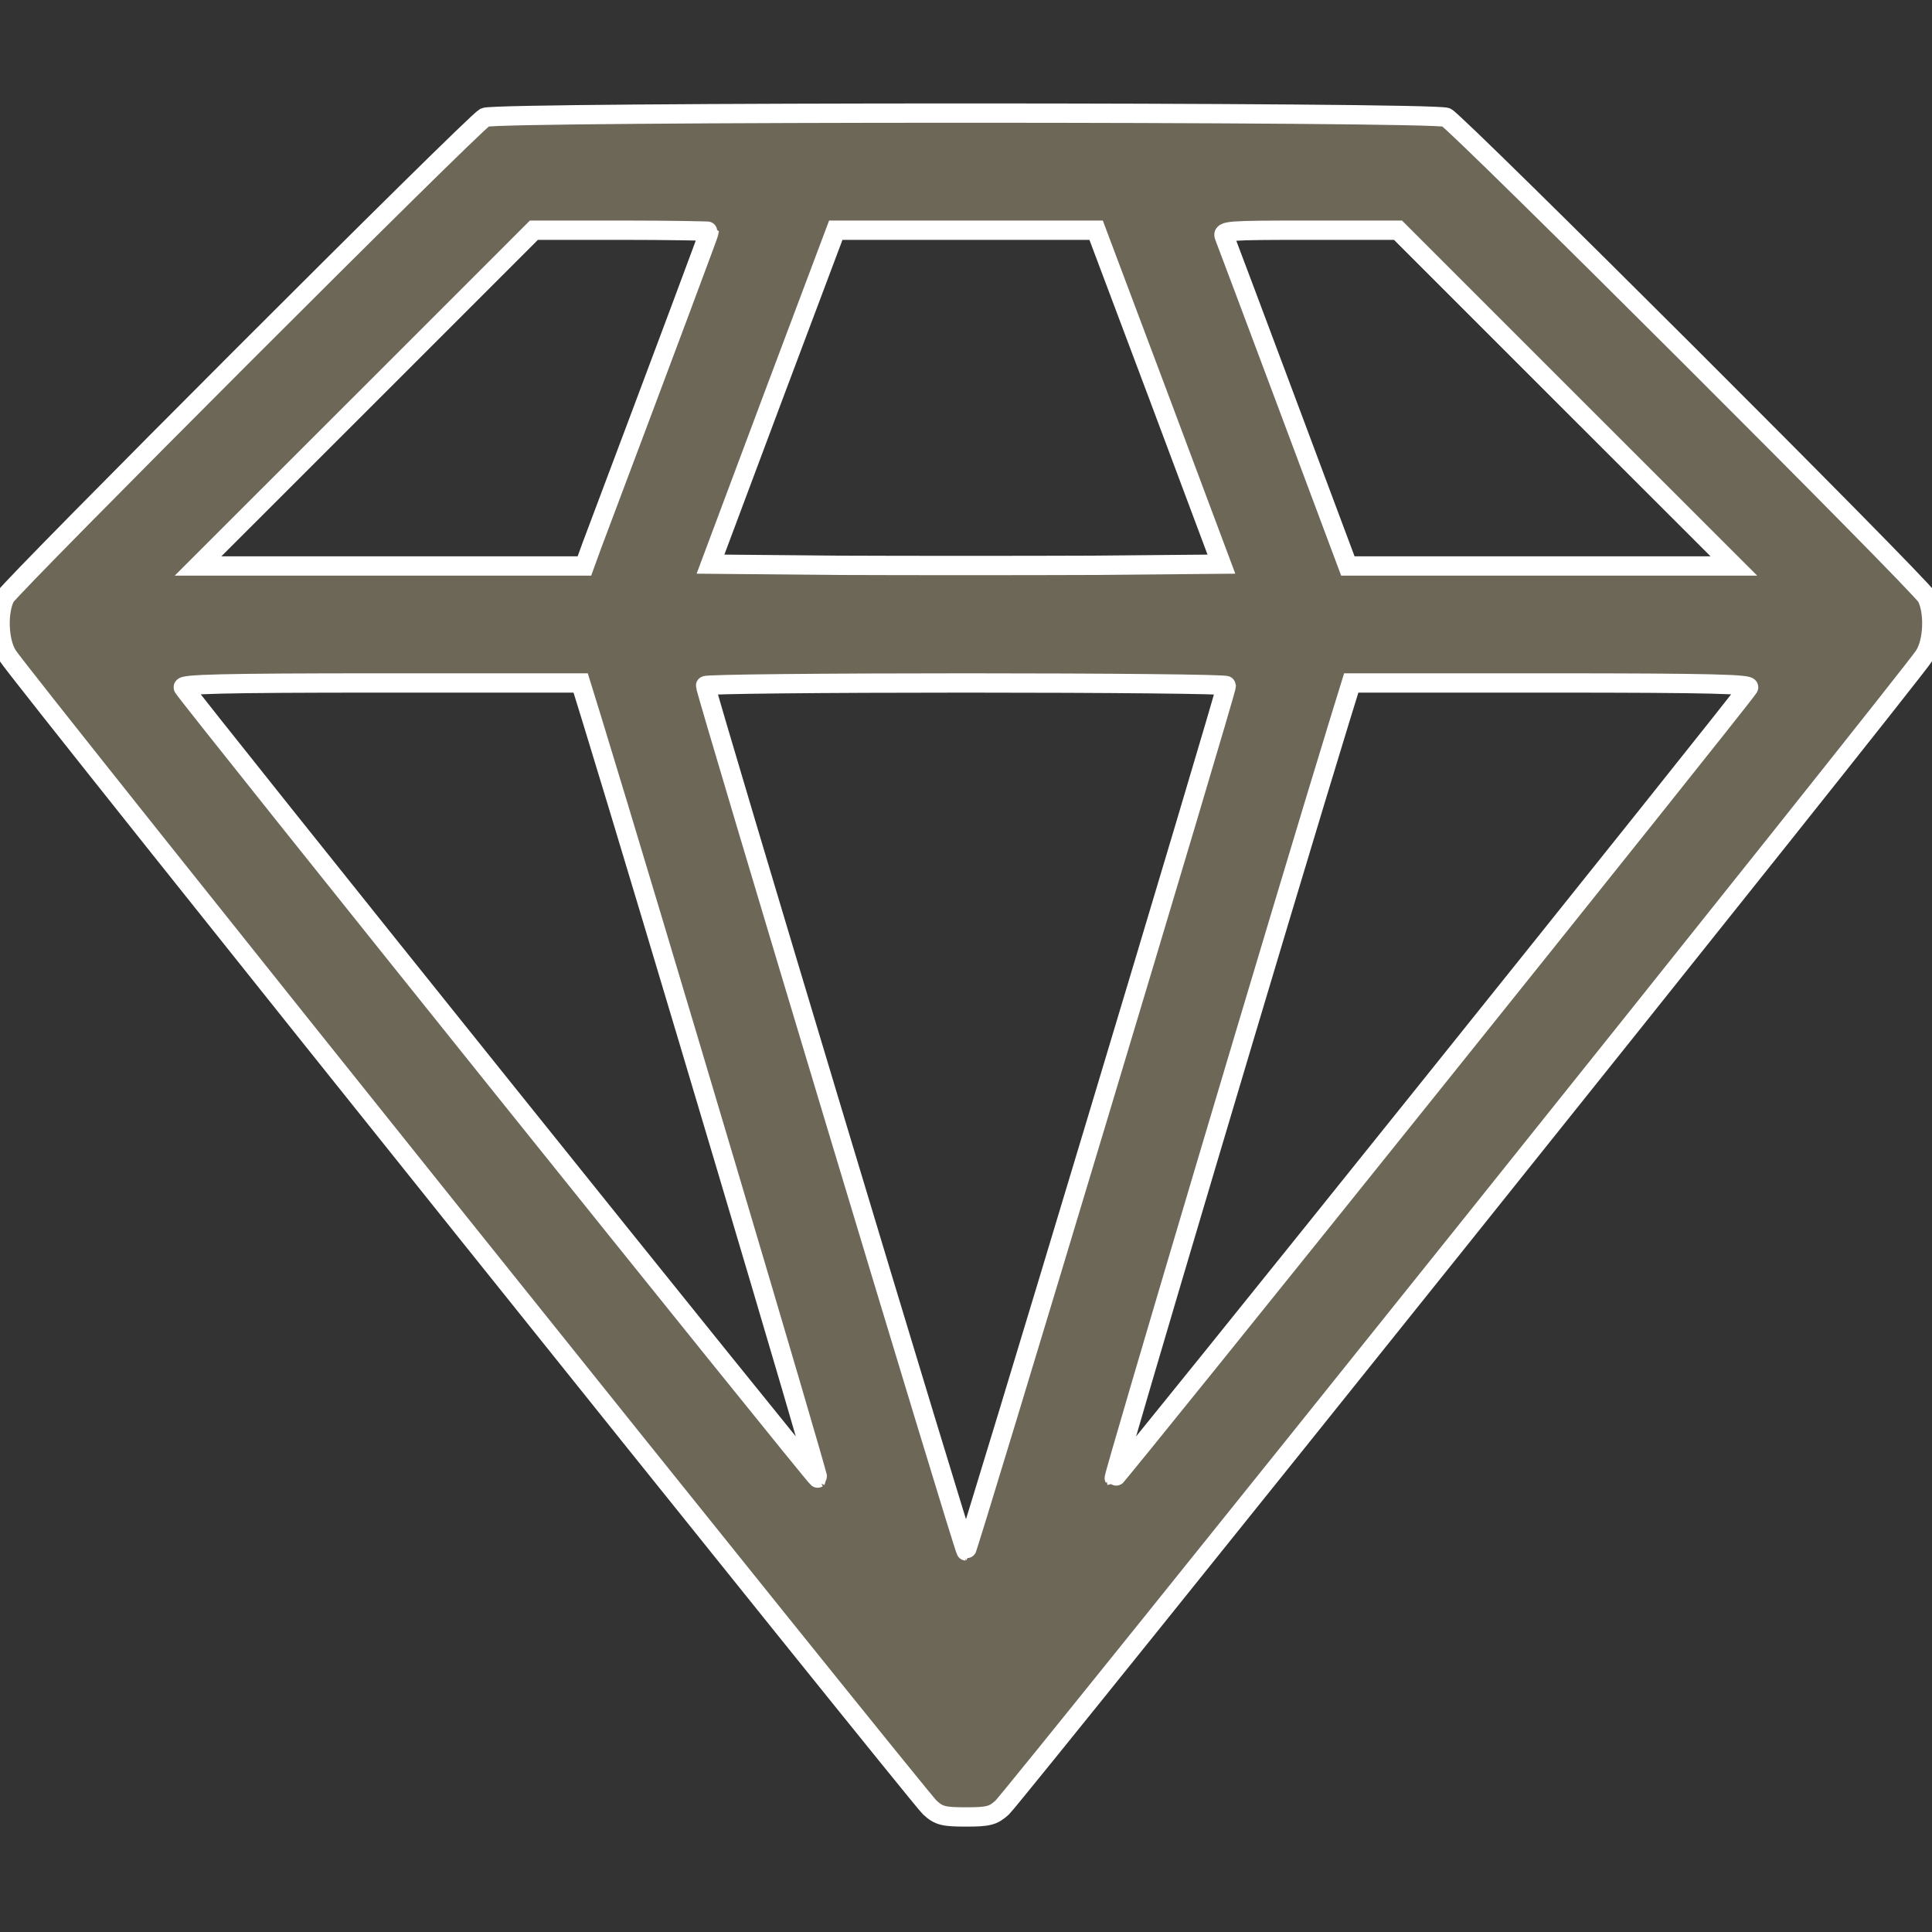 <svg width="20" height="20" viewBox="0 0 20 20" fill="none" xmlns="http://www.w3.org/2000/svg">
<rect x="0" y="0" width="20" height="20" fill="#333333" stroke="none"/>
<g clip-path="url(#clip0_193_1267)">
<path d="M5.019 1.215C4.898 1.281 0.121 6.062 0.054 6.18C-0.024 6.332 -0.016 6.637 0.078 6.785C0.183 6.965 9.5 18.594 9.625 18.711C9.718 18.797 9.769 18.809 10 18.809C10.23 18.809 10.281 18.797 10.375 18.711C10.5 18.594 19.816 6.965 19.921 6.785C20.015 6.637 20.023 6.332 19.945 6.18C19.875 6.051 15.093 1.277 14.972 1.215C14.855 1.156 5.132 1.156 5.019 1.215ZM7.343 2.395C7.343 2.406 6.945 3.473 6.125 5.652L6.05 5.859H4.05H2.05L3.789 4.121L5.527 2.383H6.433C6.933 2.383 7.343 2.391 7.343 2.395ZM11.996 4.109L12.644 5.84L11.32 5.852C10.593 5.855 9.406 5.855 8.679 5.852L7.355 5.84L8.003 4.109L8.652 2.383H10H11.347L11.996 4.109ZM16.21 4.121L17.949 5.859H15.953H13.953L13.328 4.188C12.984 3.27 12.691 2.488 12.675 2.449C12.648 2.387 12.707 2.383 13.558 2.383H14.472L16.21 4.121ZM6.128 7.449C6.703 9.32 8.476 15.285 8.464 15.301C8.449 15.312 1.98 7.25 1.898 7.117C1.875 7.082 2.293 7.07 3.941 7.07H6.011L6.128 7.449ZM12.695 7.098C12.695 7.16 10.019 16.055 10 16.055C9.98 16.055 7.304 7.16 7.304 7.098C7.304 7.082 8.519 7.07 10 7.07C11.484 7.07 12.695 7.082 12.695 7.098ZM18.101 7.117C18.019 7.25 11.55 15.312 11.535 15.301C11.523 15.285 13.296 9.32 13.871 7.449L13.988 7.07H16.058C17.707 7.07 18.125 7.082 18.101 7.117Z" fill="#88816D"/>
<path d="M5.019 1.215C4.898 1.281 0.121 6.062 0.054 6.18C-0.024 6.332 -0.016 6.637 0.078 6.785C0.183 6.965 9.5 18.594 9.625 18.711C9.718 18.797 9.769 18.809 10 18.809C10.23 18.809 10.281 18.797 10.375 18.711C10.5 18.594 19.816 6.965 19.921 6.785C20.015 6.637 20.023 6.332 19.945 6.18C19.875 6.051 15.093 1.277 14.972 1.215C14.855 1.156 5.132 1.156 5.019 1.215ZM7.343 2.395C7.343 2.406 6.945 3.473 6.125 5.652L6.05 5.859H4.05H2.05L3.789 4.121L5.527 2.383H6.433C6.933 2.383 7.343 2.391 7.343 2.395ZM11.996 4.109L12.644 5.84L11.32 5.852C10.593 5.855 9.406 5.855 8.679 5.852L7.355 5.84L8.003 4.109L8.652 2.383H10H11.347L11.996 4.109ZM16.21 4.121L17.949 5.859H15.953H13.953L13.328 4.188C12.984 3.27 12.691 2.488 12.675 2.449C12.648 2.387 12.707 2.383 13.558 2.383H14.472L16.21 4.121ZM6.128 7.449C6.703 9.32 8.476 15.285 8.464 15.301C8.449 15.312 1.98 7.25 1.898 7.117C1.875 7.082 2.293 7.07 3.941 7.07H6.011L6.128 7.449ZM12.695 7.098C12.695 7.16 10.019 16.055 10 16.055C9.98 16.055 7.304 7.16 7.304 7.098C7.304 7.082 8.519 7.07 10 7.07C11.484 7.07 12.695 7.082 12.695 7.098ZM18.101 7.117C18.019 7.25 11.55 15.312 11.535 15.301C11.523 15.285 13.296 9.32 13.871 7.449L13.988 7.07H16.058C17.707 7.07 18.125 7.082 18.101 7.117Z" fill="black" fill-opacity="0.2"/>
<path d="M5.019 1.215C4.898 1.281 0.121 6.062 0.054 6.18C-0.024 6.332 -0.016 6.637 0.078 6.785C0.183 6.965 9.5 18.594 9.625 18.711C9.718 18.797 9.769 18.809 10 18.809C10.23 18.809 10.281 18.797 10.375 18.711C10.5 18.594 19.816 6.965 19.921 6.785C20.015 6.637 20.023 6.332 19.945 6.18C19.875 6.051 15.093 1.277 14.972 1.215C14.855 1.156 5.132 1.156 5.019 1.215ZM7.343 2.395C7.343 2.406 6.945 3.473 6.125 5.652L6.05 5.859H4.05H2.05L3.789 4.121L5.527 2.383H6.433C6.933 2.383 7.343 2.391 7.343 2.395ZM11.996 4.109L12.644 5.84L11.32 5.852C10.593 5.855 9.406 5.855 8.679 5.852L7.355 5.84L8.003 4.109L8.652 2.383H10H11.347L11.996 4.109ZM16.21 4.121L17.949 5.859H15.953H13.953L13.328 4.188C12.984 3.27 12.691 2.488 12.675 2.449C12.648 2.387 12.707 2.383 13.558 2.383H14.472L16.21 4.121ZM6.128 7.449C6.703 9.32 8.476 15.285 8.464 15.301C8.449 15.312 1.98 7.25 1.898 7.117C1.875 7.082 2.293 7.07 3.941 7.07H6.011L6.128 7.449ZM12.695 7.098C12.695 7.16 10.019 16.055 10 16.055C9.98 16.055 7.304 7.16 7.304 7.098C7.304 7.082 8.519 7.07 10 7.07C11.484 7.07 12.695 7.082 12.695 7.098ZM18.101 7.117C18.019 7.25 11.55 15.312 11.535 15.301C11.523 15.285 13.296 9.32 13.871 7.449L13.988 7.07H16.058C17.707 7.07 18.125 7.082 18.101 7.117Z" stroke="white" stroke-width="0.2"/>
</g>
<defs>
<clipPath id="clip0_193_1267">
<rect width="20" height="20" fill="white"/>
</clipPath>
</defs>
</svg>
